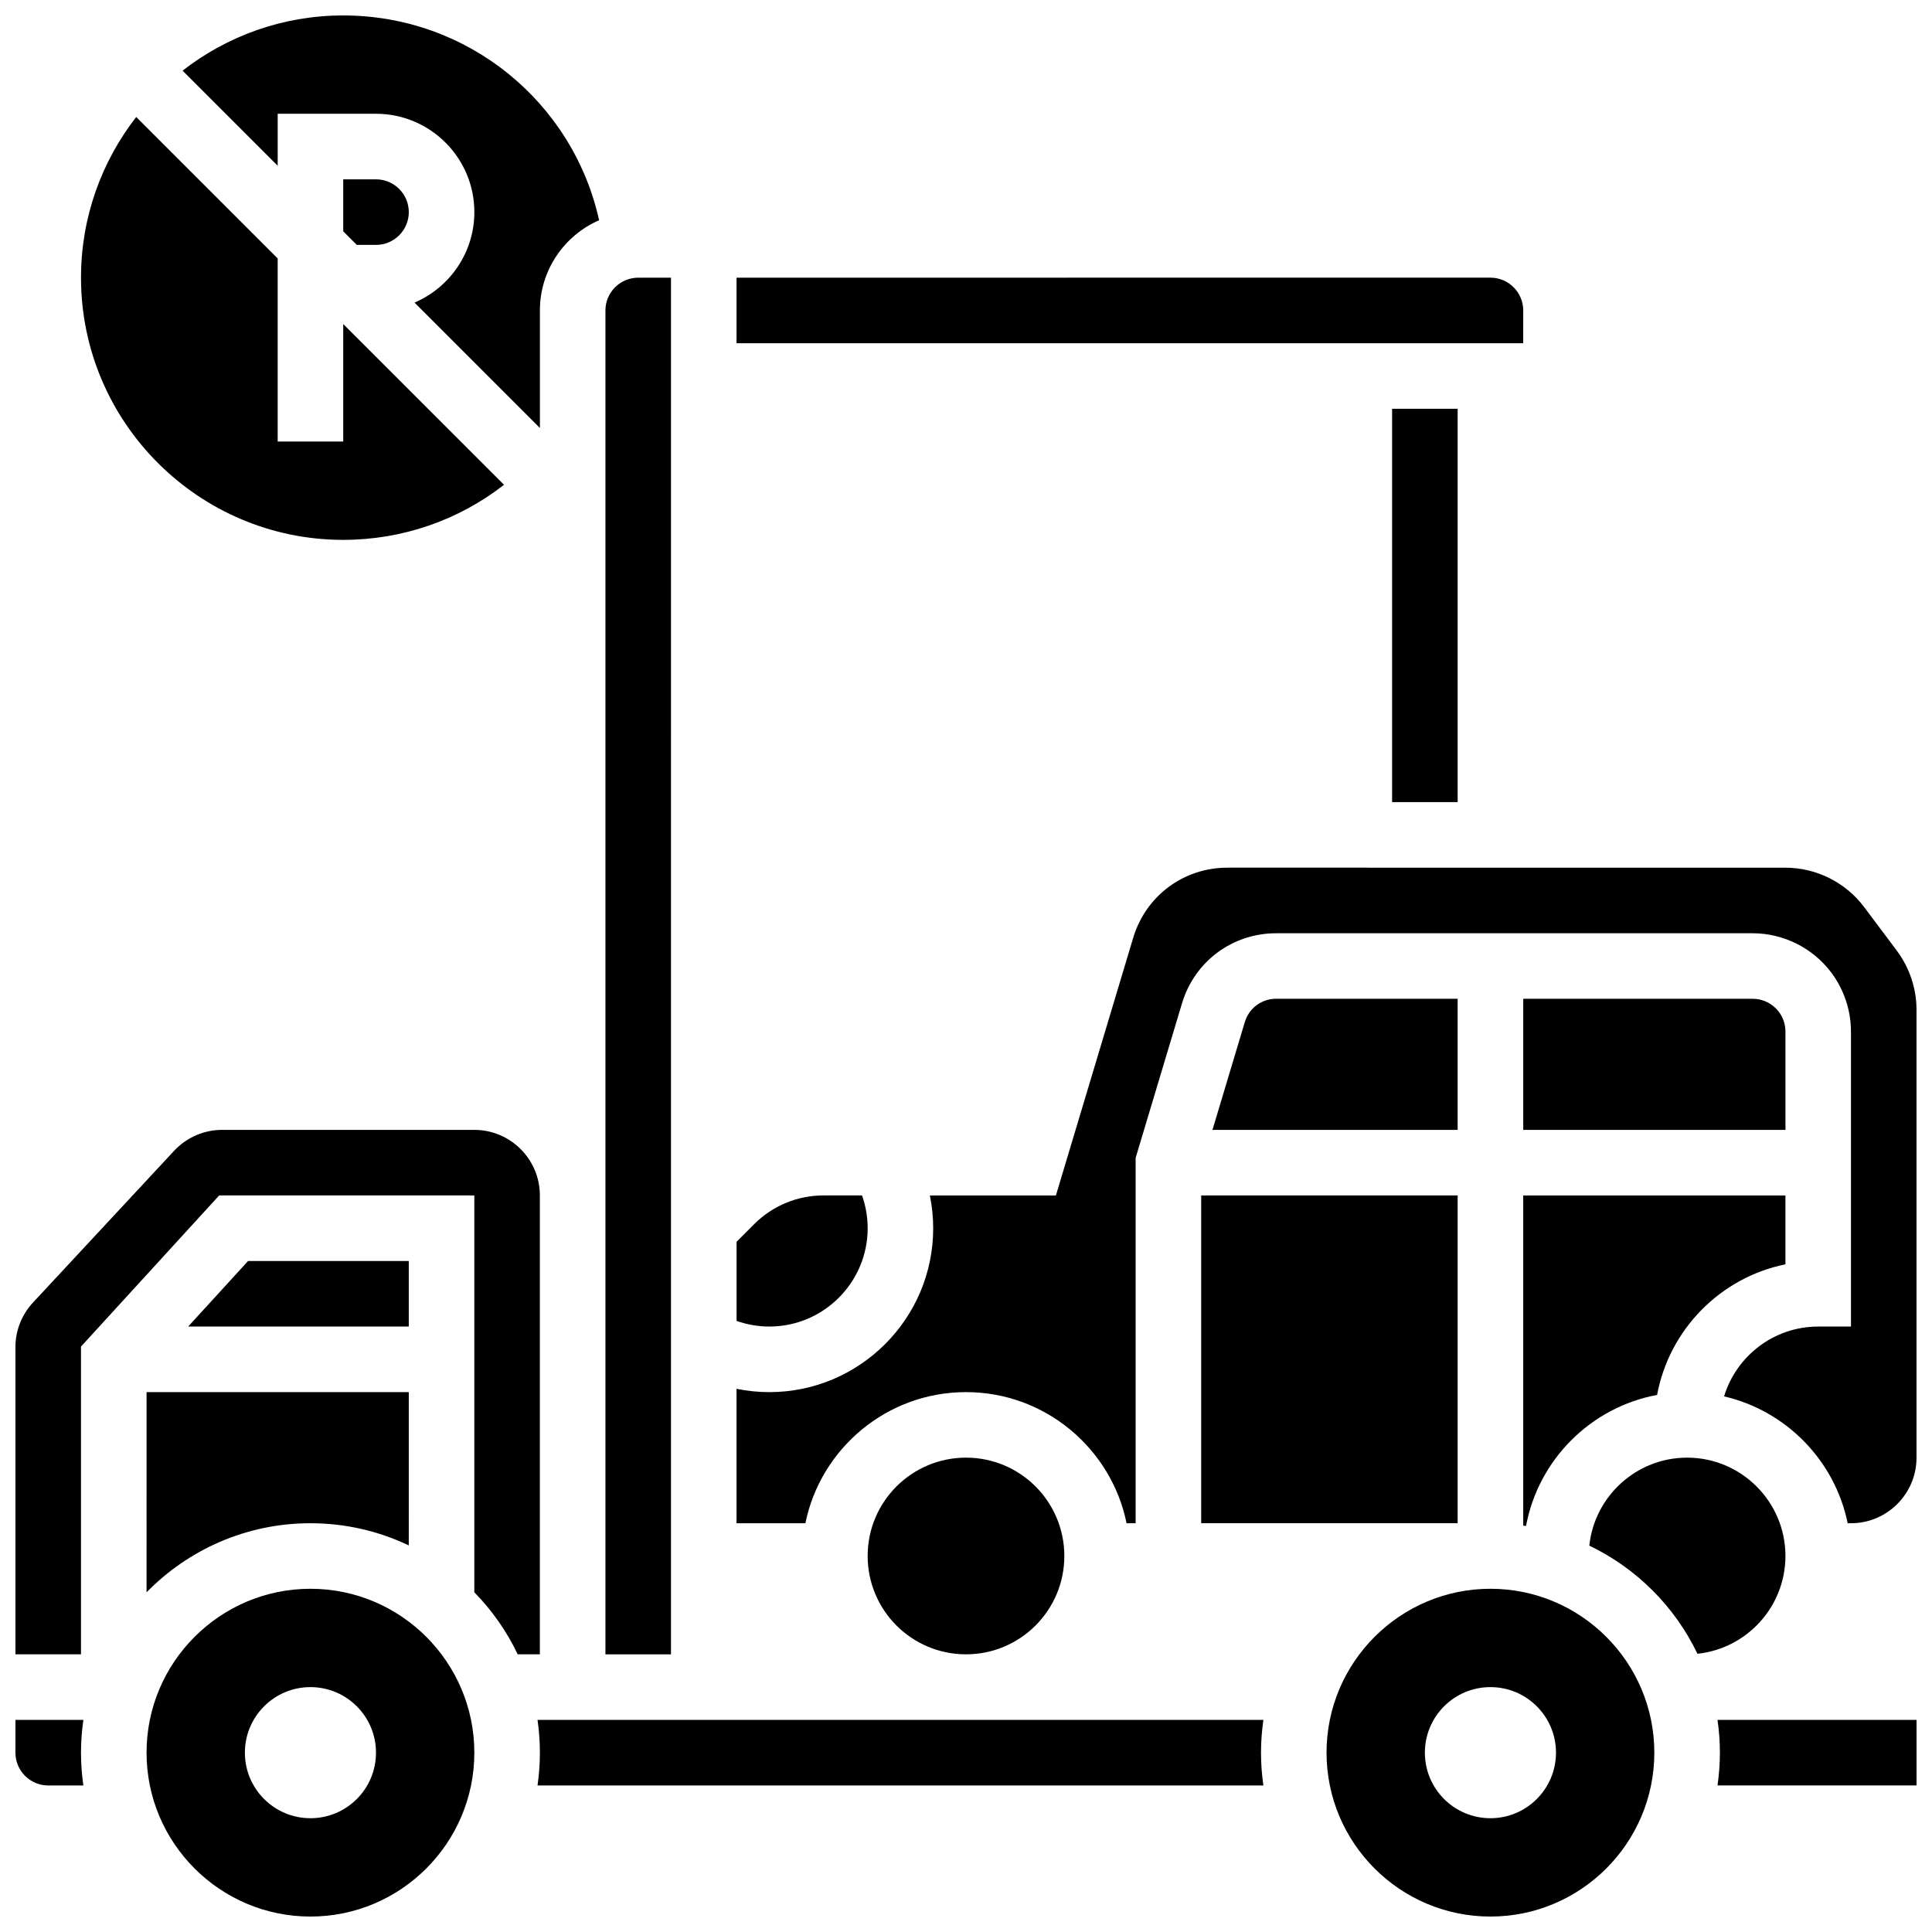<?xml version="1.0" encoding="UTF-8"?>
<!-- Uploaded to: ICON Repo, www.iconrepo.com, Generator: ICON Repo Mixer Tools -->
<svg width="800px" height="800px" version="1.1" viewBox="144 144 512 512" xmlns="http://www.w3.org/2000/svg">
 <defs>
  <clipPath id="g">
   <path d="m192 148.09h111v109.91h-111z"/>
  </clipPath>
  <clipPath id="f">
   <path d="m182 565h88v86.902h-88z"/>
  </clipPath>
  <clipPath id="e">
   <path d="m148.09 599h18.906v19h-18.906z"/>
  </clipPath>
  <clipPath id="d">
   <path d="m148.09 443h139.91v140h-139.91z"/>
  </clipPath>
  <clipPath id="c">
   <path d="m495 565h88v86.902h-88z"/>
  </clipPath>
  <clipPath id="b">
   <path d="m599 599h52.902v19h-52.902z"/>
  </clipPath>
  <clipPath id="a">
   <path d="m339 373h312.9v175h-312.9z"/>
  </clipPath>
 </defs>
 <g clip-path="url(#g)">
  <path d="m217.59 174.15h26.059c14.367 0 26.059 11.691 26.059 26.059 0 10.75-6.543 20-15.855 23.977l33.227 33.23v-31.148c0-10.688 6.469-19.887 15.691-23.902-6.969-31.418-34.891-54.273-67.809-54.273-16.035 0-30.805 5.473-42.578 14.629l25.207 25.203z"/>
 </g>
 <path d="m234.96 191.53v13.773l3.598 3.598h5.09c4.789 0 8.688-3.898 8.688-8.688 0-4.789-3.898-8.688-8.688-8.688z"/>
 <path d="m252.33 478.18h-42.586l-15.883 17.371h58.469z"/>
 <path d="m234.96 287.07c15.656 0 30.547-5.199 42.613-14.594l-42.613-42.609v31.145h-17.371v-48.52l-37.488-37.488c-9.156 11.773-14.633 26.543-14.633 42.578 0 38.316 31.176 69.488 69.492 69.488z"/>
 <g clip-path="url(#f)">
  <path d="m226.27 565.04c-23.949 0-43.434 19.484-43.434 43.434 0 23.949 19.484 43.434 43.434 43.434s43.434-19.484 43.434-43.434c0-23.949-19.484-43.434-43.434-43.434zm0 60.805c-9.594 0-17.371-7.777-17.371-17.371s7.777-17.371 17.371-17.371 17.371 7.777 17.371 17.371c0.004 9.594-7.773 17.371-17.371 17.371z"/>
 </g>
 <path d="m182.84 565.98c11.043-11.289 26.43-18.309 43.43-18.309 9.32 0 18.156 2.113 26.059 5.879l0.004-40.625h-69.492z"/>
 <g clip-path="url(#e)">
  <path d="m148.09 599.79v8.688c0 4.789 3.898 8.688 8.688 8.688h9.316c-0.41-2.84-0.629-5.734-0.629-8.688 0-2.949 0.223-5.848 0.629-8.688z"/>
 </g>
 <path d="m321.82 217.59h-8.688c-4.789 0-8.688 3.898-8.688 8.688v356.14h17.371z"/>
 <path d="m512.92 252.33h17.371v104.24h-17.371z"/>
 <path d="m547.67 226.27c0-4.789-3.898-8.688-8.688-8.688l-199.79 0.004v17.371h208.47z"/>
 <path d="m373.94 469.49c0-2.977-0.516-5.914-1.492-8.688h-10.176c-6.961 0-13.504 2.711-18.43 7.633l-4.644 4.652v20.969c2.773 0.977 5.711 1.492 8.688 1.492 14.367 0 26.055-11.688 26.055-26.059z"/>
 <path d="m426.06 556.35c0 14.395-11.668 26.062-26.059 26.062-14.395 0-26.062-11.668-26.062-26.062 0-14.391 11.668-26.059 26.062-26.059 14.391 0 26.059 11.668 26.059 26.059"/>
 <g clip-path="url(#d)">
  <path d="m287.07 460.8c0-9.578-7.793-17.371-17.371-17.371l-66.828-0.004c-4.809 0-9.445 2.019-12.723 5.543l-37.406 40.223c-3 3.223-4.652 7.426-4.652 11.828v81.391h17.371v-81.551l36.625-40.059h67.613v105.17c4.68 4.781 8.586 10.328 11.496 16.438h5.875z"/>
 </g>
 <g clip-path="url(#c)">
  <path d="m538.98 565.04c-23.949 0-43.434 19.484-43.434 43.434 0 23.949 19.484 43.434 43.434 43.434s43.434-19.484 43.434-43.434c0-23.949-19.484-43.434-43.434-43.434zm0 60.805c-9.594 0-17.371-7.777-17.371-17.371s7.777-17.371 17.371-17.371 17.371 7.777 17.371 17.371-7.777 17.371-17.371 17.371z"/>
 </g>
 <path d="m547.67 548.3c0.246 0.035 0.496 0.066 0.742 0.105 3.269-17.582 17.156-31.469 34.734-34.738 3.219-17.344 16.773-31.102 34.012-34.613v-18.246h-69.492z"/>
 <path d="m617.16 556.35c0-14.367-11.691-26.059-26.059-26.059-13.441 0-24.539 10.234-25.914 23.316 12.508 5.996 22.656 16.148 28.656 28.656 13.086-1.375 23.316-12.469 23.316-25.914z"/>
 <g clip-path="url(#b)">
  <path d="m599.79 608.47c0 2.949-0.223 5.848-0.629 8.688l52.746-0.004v-17.371h-52.75c0.41 2.84 0.633 5.734 0.633 8.688z"/>
 </g>
 <g clip-path="url(#a)">
  <path d="m646.69 395.95-8.688-11.582c-4.894-6.527-12.688-10.422-20.848-10.422l-147.88-0.004c-11.598 0-21.629 7.465-24.961 18.57l-20.488 68.297h-33.402c0.578 2.848 0.883 5.758 0.883 8.688 0 23.949-19.484 43.434-43.434 43.434-2.93 0-5.84-0.301-8.688-0.883l0.004 35.625h18.246c4.035-19.801 21.582-34.746 42.559-34.746 20.973 0 38.523 14.945 42.559 34.746h2.402v-96.824l12.289-40.957c3.332-11.109 13.363-18.57 24.961-18.57h126.26c8.16 0 15.949 3.894 20.848 10.422 3.359 4.481 5.211 10.031 5.211 15.633v78.176h-8.688c-11.742 0-21.691 7.809-24.938 18.504 16.457 3.816 29.363 17 32.75 33.613l0.875 0.004c9.578 0 17.371-7.793 17.371-17.371v-118.71c0-5.602-1.852-11.156-5.211-15.637z"/>
 </g>
 <path d="m617.16 417.37c0-1.867-0.617-3.719-1.738-5.215-1.633-2.172-4.231-3.473-6.949-3.473h-60.801v34.746h69.492z"/>
 <path d="m462.33 460.8h67.961v86.863h-67.961z"/>
 <path d="m286.45 599.79c0.41 2.84 0.629 5.734 0.629 8.688 0 2.949-0.223 5.848-0.629 8.688h192.36c-0.41-2.84-0.629-5.734-0.629-8.688 0-2.949 0.223-5.848 0.629-8.688z"/>
 <path d="m530.29 408.68h-48.086c-3.867 0-7.211 2.488-8.32 6.191l-8.566 28.555h64.973z"/>
</svg>